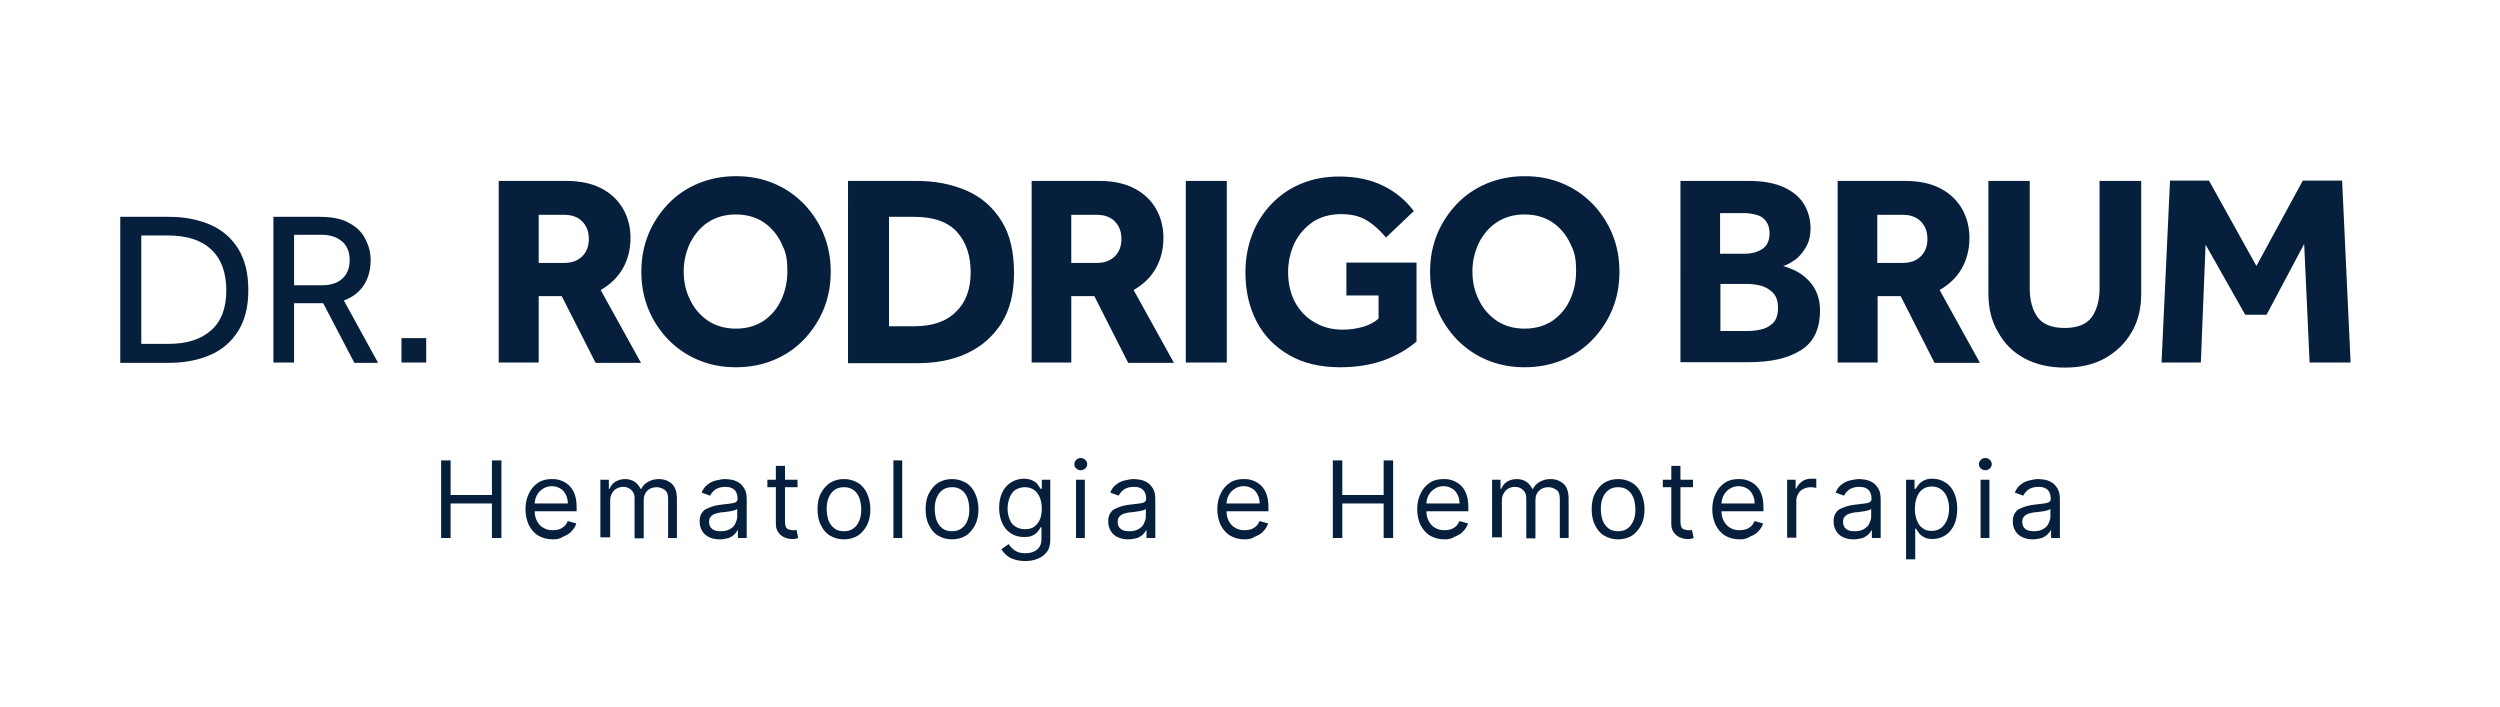 <svg xmlns="http://www.w3.org/2000/svg" xml:space="preserve" viewBox="0 0 737.9 208.8"><path d="M35.5 107V64h14.4c4.6 0 8.6.8 12.1 2.3s6.3 3.9 8.3 7.1q3 4.8 3 12.3 0 7.2-3 12c-2 3.2-4.8 5.6-8.3 7.1s-7.6 2.3-12.1 2.3H35.5zm6.2-5.5h8c5.4 0 9.6-1.3 12.6-4 3-2.6 4.5-6.6 4.5-11.8s-1.5-9.3-4.4-12q-4.35-4.2-12.9-4.2h-7.8zm39 5.5V64h13.7c3.7 0 6.6.6 8.8 1.9 2.2 1.2 3.8 2.8 4.7 4.8q1.5 2.85 1.5 6c0 2.8-.6 5.2-1.9 7.3s-3.3 3.7-6 4.7l10.1 18.4h-7l-9.2-17.6h-8.6V107zm6-22.8H95c2.7 0 4.7-.7 6.1-2q2.1-1.95 2.1-5.4c0-2.4-.7-4.2-2.2-5.5s-3.5-2-6.1-2h-8.1v14.9zm31.8 22.8v-7.2h7.3v7.2zm28.7 0V53.4h20c4.2 0 7.7.8 10.5 2.3s4.9 3.6 6.3 6.1 2.1 5.4 2.1 8.4c0 3.4-.8 6.5-2.3 9.1s-3.7 4.7-6.5 6.3l11.9 21.5h-13.4l-10-19.7H159V107zm11.9-29.4h7.5c2.3 0 4-.7 5.3-2s1.9-3 1.9-5.1c0-2.2-.7-3.9-2-5.2s-3.1-1.9-5.3-1.9H159v14.2zm58.1 30.8c-4 0-7.6-.7-11-2.1s-6.3-3.4-8.9-6c-2.5-2.6-4.5-5.6-5.9-9q-2.1-5.1-2.1-11.1t2.1-11.1c1.4-3.4 3.4-6.4 5.9-9s5.5-4.6 8.9-6q5.1-2.1 11.1-2.1c4 0 7.6.7 11 2.1s6.3 3.4 8.9 6c2.5 2.6 4.5 5.6 5.9 9q2.1 5.1 2.1 11.1t-2.1 11.1c-1.4 3.4-3.4 6.4-5.9 9s-5.5 4.6-8.9 6q-5.1 2.1-11.1 2.1m0-11.4c3.2 0 5.9-.8 8.2-2.3 2.3-1.6 4-3.6 5.2-6.2q1.8-3.9 1.8-8.4c0-4.5-.6-5.9-1.8-8.4s-3-4.6-5.2-6.1c-2.3-1.5-5-2.3-8.2-2.3s-5.9.8-8.2 2.3-4 3.6-5.3 6.1c-1.2 2.5-1.9 5.4-1.9 8.4s.6 5.9 1.9 8.4c1.2 2.6 3 4.6 5.3 6.2 2.3 1.5 5.1 2.3 8.2 2.3m33.1 10V53.4h20.3c5.5 0 10.4 1 14.8 2.9 4.3 1.9 7.7 4.9 10.2 8.9s3.7 9.1 3.7 15.4c0 5.9-1.2 10.8-3.7 14.8-2.5 3.9-5.9 6.9-10.2 8.9s-9.2 2.9-14.8 2.9h-20.3zm12.1-10.7h7.4c5.4 0 9.5-1.4 12.4-4.3 2.9-2.8 4.3-6.7 4.3-11.6s-1.3-8.9-4-11.9-6.9-4.5-12.7-4.5h-7.4zm42.1 10.7V53.4h20c4.2 0 7.7.8 10.5 2.3s4.9 3.6 6.3 6.1 2.1 5.4 2.1 8.4c0 3.4-.8 6.5-2.3 9.1s-3.7 4.7-6.5 6.3l11.9 21.5H333l-10-19.7h-6.8V107zm11.8-29.4h7.5c2.3 0 4-.7 5.3-2s1.9-3 1.9-5.1c0-2.2-.7-3.9-2-5.2s-3.1-1.9-5.3-1.9h-7.5v14.2zM350 107V53.4h12.1V107zm47.4-19.7v-9.8h20.7v23.3c-2.8 2.4-6 4.2-9.8 5.6-3.7 1.3-8 2-12.8 2-5.8 0-10.9-1.2-15-3.6q-6.3-3.6-9.6-9.9c-2.2-4.2-3.3-9.1-3.3-14.5 0-4 .7-7.8 2-11.2q1.95-5.1 5.7-9c2.5-2.6 5.4-4.6 8.8-6s7.1-2.1 11.2-2.1q7.35 0 12.9 2.7c3.7 1.8 6.7 4.3 9.1 7.5l-8.2 7.8c-1.7-2-3.5-3.7-5.6-5s-4.6-1.9-7.6-1.9c-3.3 0-6.1.8-8.4 2.3-2.3 1.6-4.1 3.6-5.4 6.2-1.2 2.6-1.9 5.5-1.9 8.6q0 5.1 2.1 9c1.4 2.5 3.3 4.5 5.8 5.9 2.4 1.4 5.1 2.1 8.2 2.1 2.1 0 4.1-.3 5.9-.8s3.4-1.3 4.7-2.5v-6.8h-9.5zm52.6 21.1c-4 0-7.6-.7-11-2.1s-6.3-3.4-8.9-6c-2.5-2.6-4.5-5.6-5.9-9q-2.1-5.1-2.1-11.1t2.1-11.1c1.4-3.4 3.4-6.4 5.9-9s5.5-4.6 8.9-6q5.1-2.1 11.1-2.1c4 0 7.6.7 11 2.1s6.3 3.4 8.9 6c2.5 2.6 4.5 5.6 5.9 9q2.1 5.1 2.1 11.1t-2.1 11.1c-1.4 3.4-3.4 6.4-5.9 9s-5.5 4.6-8.9 6c-3.5 1.4-7.1 2.1-11.1 2.1m0-11.4c3.2 0 5.9-.8 8.2-2.3 2.3-1.6 4-3.6 5.2-6.2q1.8-3.9 1.8-8.4c0-4.5-.6-5.9-1.8-8.4s-3-4.6-5.2-6.1c-2.3-1.5-5-2.3-8.2-2.3s-5.9.8-8.2 2.3-4 3.6-5.3 6.1c-1.2 2.5-1.9 5.4-1.9 8.4s.6 5.9 1.9 8.4c1.2 2.6 3 4.6 5.3 6.2 2.3 1.5 5 2.3 8.2 2.3m46 10V53.4h20.1c4.5 0 8 .7 10.7 2s4.6 3 5.8 5.1q1.8 3.15 1.8 6.9c0 2.3-.5 4.2-1.5 5.8s-2.1 2.9-3.4 3.7c-1.3.9-2.3 1.4-3.2 1.6.4.1.9.3 1.5.5s1.1.5 1.7.7c2.2 1 4 2.5 5.5 4.5 1.4 2 2.2 4.5 2.2 7.4 0 5.5-1.9 9.5-5.7 11.8-3.8 2.4-8.9 3.5-15.3 3.5H496zm11.8-32.1h7.2c1.8 0 3.5-.4 5-1.3s2.3-2.5 2.3-4.7c0-1.6-.4-2.8-1.1-3.7s-1.6-1.5-2.8-1.8c-1.1-.3-2.3-.5-3.5-.5h-7.2v12zm0 22.8h7.9c1.2 0 2.5-.1 3.9-.4s2.6-.9 3.7-1.9c1-1 1.5-2.5 1.5-4.6 0-1.9-.5-3.4-1.5-4.4q-1.5-1.5-3.6-2.1c-1.4-.3-2.7-.5-4-.5h-7.9zm34.6 9.3V53.4h20c4.2 0 7.7.8 10.5 2.3s4.9 3.6 6.3 6.1 2.1 5.4 2.1 8.4c0 3.4-.8 6.5-2.3 9.1s-3.7 4.7-6.5 6.3l11.9 21.5H571l-10-19.7h-6.8V107zm11.8-29.4h7.5c2.3 0 4-.7 5.3-2s1.9-3 1.9-5.1c0-2.2-.7-3.9-2-5.2s-3.1-1.9-5.3-1.9h-7.5v14.2zm32.7 9.1V53.4h12.2v31.8c0 3.5.8 6.3 2.3 8.4s4.2 3.2 8 3.2 6.5-1.1 8-3.2 2.3-5 2.3-8.4V53.4H632v33.3c0 4.3-.9 8.1-2.8 11.3-1.9 3.3-4.5 5.8-7.8 7.7-3.4 1.9-7.3 2.8-11.9 2.8s-8.5-.9-11.9-2.7-6-4.4-7.8-7.7c-2-3.3-2.9-7.1-2.9-11.4M638 107l2.5-53.7H652l14 25.2 13.7-25.2h11.6l2.5 53.7h-12.1l-1.6-35L669 92.9h-6.3L651 72.2l-1.4 34.8zm-507.8 51.8v-22.9h2.8v10.2h12.2v-10.2h2.8v22.9h-2.8v-10.2H133v10.2zm33 .4c-1.7 0-3.1-.4-4.3-1.1s-2.1-1.8-2.8-3.1c-.6-1.3-1-2.9-1-4.6 0-1.8.3-3.3 1-4.7.6-1.3 1.5-2.4 2.7-3.2s2.5-1.1 4.1-1.1c.9 0 1.8.1 2.6.4.9.3 1.7.8 2.4 1.4.7.7 1.3 1.5 1.7 2.6s.6 2.4.6 4v1.1H157v-2.3h10.6c0-1-.2-1.8-.6-2.6s-.9-1.4-1.6-1.8-1.5-.7-2.5-.7c-1.1 0-2 .3-2.7.8-.8.5-1.4 1.2-1.8 2q-.6 1.2-.6 2.7v1.5c0 1.3.2 2.4.7 3.3s1.1 1.6 1.9 2c.8.5 1.7.7 2.8.7.7 0 1.3-.1 1.9-.3s1-.5 1.5-.9c.4-.4.7-.9 1-1.5l2.5.7c-.3.9-.7 1.6-1.4 2.3-.6.7-1.4 1.2-2.3 1.5-1 .7-2 .9-3.2.9m14-.4v-17.2h2.5v2.7h.2c.4-.9.9-1.6 1.7-2.1s1.8-.8 2.9-.8 2.1.3 2.8.8c.8.5 1.3 1.2 1.8 2.1h.2c.4-.9 1.1-1.6 2-2.1s1.9-.8 3.2-.8c1.5 0 2.8.5 3.8 1.4s1.5 2.4 1.5 4.5v11.5h-2.6v-11.5c0-1.3-.3-2.2-1-2.7s-1.5-.8-2.4-.8c-1.2 0-2.1.4-2.8 1.1s-1 1.6-1 2.8v11.2h-2.7V147c0-1-.3-1.8-1-2.4q-.9-.9-2.4-.9c-.7 0-1.3.2-1.9.5s-1.1.9-1.4 1.5c-.4.6-.5 1.4-.5 2.2v10.7h-2.9zm35.2.4q-1.65 0-3-.6t-2.1-1.8c-.5-.8-.8-1.7-.8-2.9q0-1.5.6-2.4c.6-.9.9-1.1 1.6-1.4.6-.3 1.4-.6 2.2-.8s1.6-.3 2.4-.4c1-.1 1.9-.2 2.5-.3s1.1-.2 1.4-.4.5-.5.5-.9v-.1c0-1.1-.3-2-.9-2.6s-1.5-.9-2.7-.9c-1.3 0-2.2.3-3 .8-.7.6-1.2 1.1-1.5 1.8l-2.5-.9c.4-1 1-1.9 1.8-2.4.7-.6 1.6-1 2.5-1.2s1.8-.4 2.6-.4c.6 0 1.2.1 1.9.2s1.4.4 2.1.8 1.2 1 1.7 1.8.7 1.9.7 3.3v11.3h-2.6v-2.3h-.1q-.3.6-.9 1.2c-.4.4-1 .8-1.7 1.1-.8.2-1.7.4-2.7.4m.4-2.4c1 0 1.9-.2 2.6-.6s1.3-.9 1.6-1.6.6-1.3.6-2v-2.4c-.1.1-.4.3-.7.4-.4.1-.8.2-1.3.3s-1 .1-1.4.2c-.5.1-.8.1-1.1.1-.7.1-1.3.2-1.9.4s-1.1.5-1.4.9c-.4.4-.5.9-.5 1.6 0 .9.3 1.6 1 2.1s1.5.6 2.5.6m22.6-15.2v2.2h-8.9v-2.2zm-6.3-4.1h2.6v16.4c0 .7.1 1.3.3 1.7s.5.6.9.7.7.2 1.1.2h.7c.2 0 .3-.1.4-.1l.5 2.4c-.2.1-.4.1-.7.2s-.7.1-1.2.1c-.7 0-1.5-.2-2.2-.5s-1.3-.8-1.8-1.5-.7-1.5-.7-2.5v-17.1zm20 21.7c-1.6 0-2.9-.4-4.1-1.1s-2.1-1.8-2.7-3.1c-.7-1.3-1-2.9-1-4.7s.3-3.4 1-4.7 1.6-2.4 2.7-3.1c1.2-.7 2.5-1.1 4.1-1.1s2.9.4 4.1 1.1 2.1 1.8 2.7 3.1 1 2.9 1 4.7-.3 3.3-1 4.7c-.7 1.3-1.6 2.4-2.7 3.1s-2.6 1.1-4.1 1.1m0-2.4c1.2 0 2.1-.3 2.9-.9s1.3-1.4 1.7-2.4.5-2 .5-3.2c0-1.1-.2-2.2-.5-3.2-.4-1-.9-1.8-1.7-2.4s-1.7-.9-2.9-.9-2.1.3-2.9.9-1.3 1.4-1.7 2.4-.5 2.1-.5 3.2.2 2.2.5 3.2c.4 1 .9 1.8 1.7 2.4.7.6 1.7.9 2.9.9m17.2-20.9v22.9h-2.6v-22.9zm14.7 23.3c-1.6 0-2.9-.4-4.1-1.1s-2.1-1.8-2.7-3.1c-.7-1.3-1-2.9-1-4.7s.3-3.4 1-4.7 1.6-2.4 2.7-3.1c1.2-.7 2.5-1.1 4.1-1.1s2.9.4 4.1 1.1 2.1 1.8 2.7 3.1 1 2.9 1 4.7-.3 3.3-1 4.7c-.7 1.3-1.6 2.4-2.7 3.1s-2.6 1.1-4.1 1.1m0-2.4c1.2 0 2.1-.3 2.9-.9s1.3-1.4 1.7-2.4.5-2 .5-3.2c0-1.1-.2-2.2-.5-3.2-.4-1-.9-1.8-1.7-2.4s-1.7-.9-2.9-.9-2.1.3-2.9.9-1.3 1.4-1.7 2.4-.5 2.1-.5 3.2.2 2.2.5 3.2c.4 1 .9 1.8 1.7 2.4.7.6 1.7.9 2.9.9m21.6 8.8c-1.3 0-2.4-.2-3.3-.5s-1.7-.7-2.3-1.3c-.6-.5-1.1-1.1-1.4-1.7l2.1-1.5c.2.3.5.7.9 1.1s.9.8 1.5 1.1 1.5.5 2.5.5c1.4 0 2.5-.3 3.4-1s1.4-1.7 1.4-3.2v-3.5h-.2c-.2.3-.5.7-.8 1.2q-.6.75-1.5 1.2c-.7.4-1.5.5-2.7.5-1.4 0-2.6-.3-3.7-1s-2-1.6-2.6-2.9-1-2.8-1-4.6.3-3.3.9-4.6 1.5-2.3 2.6-3 2.4-1.1 3.8-1.1q1.65 0 2.7.6c1.05.6 1.2.8 1.5 1.3s.6.8.8 1.1h.3v-2.7h2.5v17.7c0 1.5-.3 2.7-1 3.6s-1.6 1.6-2.7 2c-1.1.5-2.4.7-3.7.7m-.1-9.4c1.1 0 2-.2 2.7-.7s1.3-1.2 1.7-2.1q.6-1.35.6-3.3 0-1.8-.6-3.3c-.4-.9-.9-1.7-1.7-2.2-.7-.5-1.6-.8-2.7-.8s-2 .3-2.8.8-1.3 1.3-1.7 2.3-.6 2-.6 3.2.2 2.2.6 3.2.9 1.6 1.7 2.1c.7.5 1.7.8 2.8.8m16.5-17.4c-.5 0-1-.2-1.3-.5-.4-.3-.6-.8-.6-1.3s.2-.9.6-1.3.8-.5 1.3-.5 1 .2 1.3.5c.4.4.6.8.6 1.3s-.2.9-.6 1.3c-.4.3-.8.5-1.3.5m-1.4 20v-17.2h2.6v17.2zm15.4.4q-1.65 0-3-.6t-2.1-1.8c-.5-.8-.8-1.7-.8-2.9q0-1.5.6-2.4c.6-.9.9-1.1 1.6-1.4.6-.3 1.4-.6 2.2-.8s1.6-.3 2.4-.4c1-.1 1.9-.2 2.5-.3s1.1-.2 1.4-.4.5-.5.5-.9v-.1c0-1.1-.3-2-.9-2.6s-1.5-.9-2.7-.9c-1.3 0-2.2.3-3 .8-.7.6-1.2 1.1-1.5 1.8l-2.5-.9c.4-1 1-1.9 1.8-2.4.7-.6 1.6-1 2.5-1.2s1.8-.4 2.6-.4c.6 0 1.2.1 1.9.2s1.4.4 2.1.8 1.2 1 1.7 1.8.7 1.9.7 3.3v11.3h-2.6v-2.3h-.1q-.3.6-.9 1.2c-.4.4-1 .8-1.7 1.1-.9.2-1.7.4-2.7.4m.4-2.4c1 0 1.9-.2 2.6-.6s1.3-.9 1.6-1.6.6-1.3.6-2v-2.4c-.1.1-.4.3-.7.4-.4.1-.8.2-1.3.3s-1 .1-1.4.2c-.5.1-.8.1-1.1.1-.7.1-1.3.2-1.9.4s-1.1.5-1.4.9c-.4.4-.5.9-.5 1.6 0 .9.3 1.6 1 2.1s1.4.6 2.5.6m34 2.4c-1.7 0-3.1-.4-4.3-1.1s-2.1-1.8-2.8-3.1c-.6-1.3-1-2.9-1-4.6 0-1.8.3-3.3 1-4.7.6-1.3 1.5-2.4 2.7-3.2s2.5-1.1 4.1-1.1c.9 0 1.8.1 2.6.4.9.3 1.7.8 2.4 1.4.7.7 1.3 1.5 1.7 2.6s.6 2.4.6 4v1.1h-13.2v-2.3h10.6c0-1-.2-1.8-.6-2.6s-.9-1.4-1.6-1.8-1.5-.7-2.5-.7c-1.1 0-2 .3-2.7.8-.8.5-1.4 1.2-1.8 2q-.6 1.2-.6 2.7v1.5c0 1.3.2 2.4.7 3.3s1.1 1.6 1.9 2c.8.5 1.7.7 2.8.7.7 0 1.3-.1 1.9-.3s1-.5 1.5-.9c.4-.4.7-.9 1-1.5l2.5.7c-.3.9-.7 1.6-1.4 2.3-.6.7-1.4 1.2-2.3 1.5-1 .7-2 .9-3.2.9m26-.4v-22.9h2.8v10.2h12.2v-10.2h2.8v22.9h-2.8v-10.2h-12.2v10.2zm33 .4c-1.7 0-3.1-.4-4.3-1.1s-2.1-1.8-2.8-3.1c-.6-1.3-1-2.9-1-4.6 0-1.8.3-3.3 1-4.7.6-1.3 1.5-2.4 2.7-3.2s2.5-1.1 4.1-1.1c.9 0 1.8.1 2.6.4.9.3 1.7.8 2.4 1.4.7.7 1.3 1.5 1.7 2.6s.6 2.4.6 4v1.1h-13.2v-2.3h10.6c0-1-.2-1.8-.6-2.6s-.9-1.4-1.6-1.8-1.5-.7-2.5-.7c-1.1 0-2 .3-2.7.8-.8.5-1.4 1.2-1.8 2q-.6 1.2-.6 2.7v1.5c0 1.3.2 2.4.7 3.3s1.1 1.6 1.9 2c.8.5 1.7.7 2.8.7.7 0 1.3-.1 1.9-.3s1-.5 1.5-.9c.4-.4.7-.9 1-1.5l2.5.7c-.3.9-.7 1.6-1.4 2.3-.6.7-1.4 1.2-2.3 1.5-1 .7-2 .9-3.2.9m14-.4v-17.2h2.5v2.7h.2c.4-.9.9-1.6 1.7-2.1s1.8-.8 2.9-.8 2.1.3 2.8.8c.8.5 1.3 1.2 1.8 2.1h.2c.4-.9 1.1-1.6 2-2.1s1.9-.8 3.2-.8c1.5 0 2.8.5 3.8 1.4s1.5 2.4 1.5 4.5v11.5h-2.6v-11.5c0-1.3-.3-2.2-1-2.7s-1.5-.8-2.4-.8c-1.2 0-2.1.4-2.8 1.1s-1 1.6-1 2.8v11.2h-2.7V147c0-1-.3-1.8-1-2.4q-.9-.9-2.4-.9c-.7 0-1.3.2-1.9.5s-1.1.9-1.4 1.5c-.4.6-.5 1.4-.5 2.2v10.7h-2.9zm37.2.4c-1.6 0-2.9-.4-4.1-1.1s-2.1-1.8-2.7-3.1c-.7-1.3-1-2.9-1-4.7s.3-3.4 1-4.7 1.6-2.4 2.7-3.1c1.2-.7 2.5-1.1 4.1-1.1s2.9.4 4.1 1.1 2.1 1.8 2.7 3.1 1 2.9 1 4.7-.3 3.3-1 4.7c-.7 1.3-1.6 2.4-2.7 3.1s-2.6 1.1-4.1 1.1m0-2.4c1.2 0 2.1-.3 2.9-.9s1.3-1.4 1.7-2.4.5-2 .5-3.2c0-1.1-.2-2.2-.5-3.2-.4-1-.9-1.8-1.7-2.4s-1.7-.9-2.9-.9-2.1.3-2.9.9-1.3 1.4-1.7 2.4-.5 2.1-.5 3.2.2 2.2.5 3.2c.4 1 .9 1.8 1.7 2.4.7.6 1.7.9 2.9.9m22.1-15.2v2.2h-8.9v-2.2zm-6.3-4.1h2.6v16.4c0 .7.1 1.3.3 1.7s.5.6.9.7.7.2 1.1.2h.7c.2 0 .3-.1.4-.1l.5 2.4c-.2.1-.4.1-.7.2s-.7.1-1.2.1c-.7 0-1.5-.2-2.2-.5s-1.3-.8-1.8-1.5-.7-1.5-.7-2.5v-17.1zm20.1 21.7c-1.7 0-3.1-.4-4.3-1.1s-2.1-1.8-2.8-3.1c-.6-1.3-1-2.9-1-4.6 0-1.8.3-3.3 1-4.7.6-1.3 1.5-2.4 2.7-3.2s2.5-1.1 4.1-1.1c.9 0 1.8.1 2.6.4.9.3 1.7.8 2.4 1.4.7.7 1.3 1.5 1.7 2.6s.6 2.4.6 4v1.1h-13.2v-2.3h10.6c0-1-.2-1.8-.6-2.6s-.9-1.4-1.6-1.8-1.5-.7-2.5-.7c-1.1 0-2 .3-2.7.8-.8.5-1.4 1.2-1.8 2q-.6 1.2-.6 2.7v1.5c0 1.3.2 2.4.7 3.3s1.1 1.6 1.9 2c.8.5 1.7.7 2.8.7.7 0 1.3-.1 1.9-.3s1-.5 1.5-.9c.4-.4.7-.9 1-1.5l2.5.7c-.3.9-.7 1.6-1.4 2.3-.6.7-1.4 1.2-2.3 1.5-1 .7-2 .9-3.2.9m14-.4v-17.2h2.5v2.6h.2c.3-.8.9-1.5 1.7-2.1s1.7-.8 2.8-.8h1.4v2.7c-.1 0-.3-.1-.6-.1s-.7-.1-1-.1c-.8 0-1.6.2-2.2.5s-1.2.8-1.5 1.4q-.6.9-.6 2.1v10.9h-2.7zm19.6.4q-1.65 0-3-.6t-2.1-1.8c-.5-.8-.8-1.7-.8-2.9q0-1.5.6-2.4c.6-.9.9-1.1 1.6-1.4.6-.3 1.4-.6 2.2-.8s1.6-.3 2.4-.4c1-.1 1.9-.2 2.5-.3s1.1-.2 1.4-.4.5-.5.5-.9v-.1c0-1.1-.3-2-.9-2.6s-1.5-.9-2.7-.9c-1.3 0-2.2.3-3 .8-.7.6-1.2 1.1-1.5 1.8l-2.5-.9c.4-1 1-1.9 1.8-2.4.7-.6 1.6-1 2.5-1.2s1.8-.4 2.6-.4c.6 0 1.2.1 1.9.2s1.4.4 2.1.8 1.2 1 1.7 1.8.7 1.9.7 3.3v11.3h-2.6v-2.3h-.1q-.3.6-.9 1.2c-.4.4-1 .8-1.7 1.1-.9.2-1.7.4-2.7.4m.4-2.4c1 0 1.9-.2 2.6-.6s1.3-.9 1.6-1.6.6-1.3.6-2v-2.4c-.1.1-.4.3-.7.4-.4.1-.8.2-1.3.3s-1 .1-1.4.2c-.5.1-.8.1-1.1.1-.7.1-1.3.2-1.9.4s-1.1.5-1.4.9c-.4.4-.5.9-.5 1.6 0 .9.3 1.6 1 2.1s1.4.6 2.5.6m15.1 8.4v-23.6h2.5v2.7h.3c.2-.3.5-.7.8-1.1.3-.5.8-.9 1.5-1.3s1.5-.6 2.7-.6c1.4 0 2.7.4 3.8 1.1s2 1.7 2.6 3.1c.6 1.3.9 2.9.9 4.7s-.3 3.4-.9 4.7-1.5 2.4-2.6 3.1-2.4 1.1-3.8 1.1c-1.1 0-2-.2-2.6-.6-.7-.4-1.2-.8-1.5-1.3s-.6-.9-.8-1.2h-.2v9.1h-2.7zm2.6-15c0 1.3.2 2.4.6 3.4s.9 1.8 1.7 2.3c.7.6 1.6.8 2.7.8s2-.3 2.8-.9c.7-.6 1.3-1.4 1.7-2.4q.6-1.5.6-3.3t-.6-3.3c-.4-1-.9-1.7-1.7-2.3s-1.7-.9-2.8-.9-2 .3-2.7.8-1.3 1.3-1.7 2.3c-.4 1.1-.6 2.2-.6 3.5m20.8-11.4c-.5 0-1-.2-1.3-.5-.4-.3-.6-.8-.6-1.3s.2-.9.6-1.3.8-.5 1.3-.5 1 .2 1.3.5c.4.4.6.8.6 1.3s-.2.9-.6 1.3c-.4.3-.8.5-1.3.5m-1.4 20v-17.2h2.6v17.2zm15.4.4q-1.65 0-3-.6t-2.1-1.8c-.5-.8-.8-1.7-.8-2.9q0-1.5.6-2.4c.6-.9.9-1.1 1.6-1.4.6-.3 1.4-.6 2.2-.8s1.6-.3 2.4-.4c1-.1 1.9-.2 2.5-.3s1.1-.2 1.4-.4.5-.5.5-.9v-.1c0-1.1-.3-2-.9-2.6s-1.5-.9-2.7-.9c-1.3 0-2.2.3-3 .8-.7.6-1.2 1.1-1.5 1.8l-2.5-.9c.4-1 1-1.9 1.8-2.4.7-.6 1.6-1 2.5-1.2s1.8-.4 2.6-.4c.6 0 1.2.1 1.9.2s1.4.4 2.1.8 1.2 1 1.7 1.8.7 1.9.7 3.3v11.3h-2.6v-2.3h-.1q-.3.6-.9 1.2c-.4.4-1 .8-1.7 1.1-.9.2-1.7.4-2.7.4m.4-2.4c1 0 1.9-.2 2.6-.6s1.3-.9 1.6-1.6.6-1.3.6-2v-2.4c-.1.1-.4.3-.7.4-.4.1-.8.2-1.3.3s-1 .1-1.4.2c-.5.1-.8.1-1.1.1-.7.1-1.3.2-1.9.4s-1.1.5-1.4.9c-.4.4-.5.9-.5 1.6 0 .9.3 1.6 1 2.1s1.5.6 2.5.6" style="fill:#061f3c"/></svg>